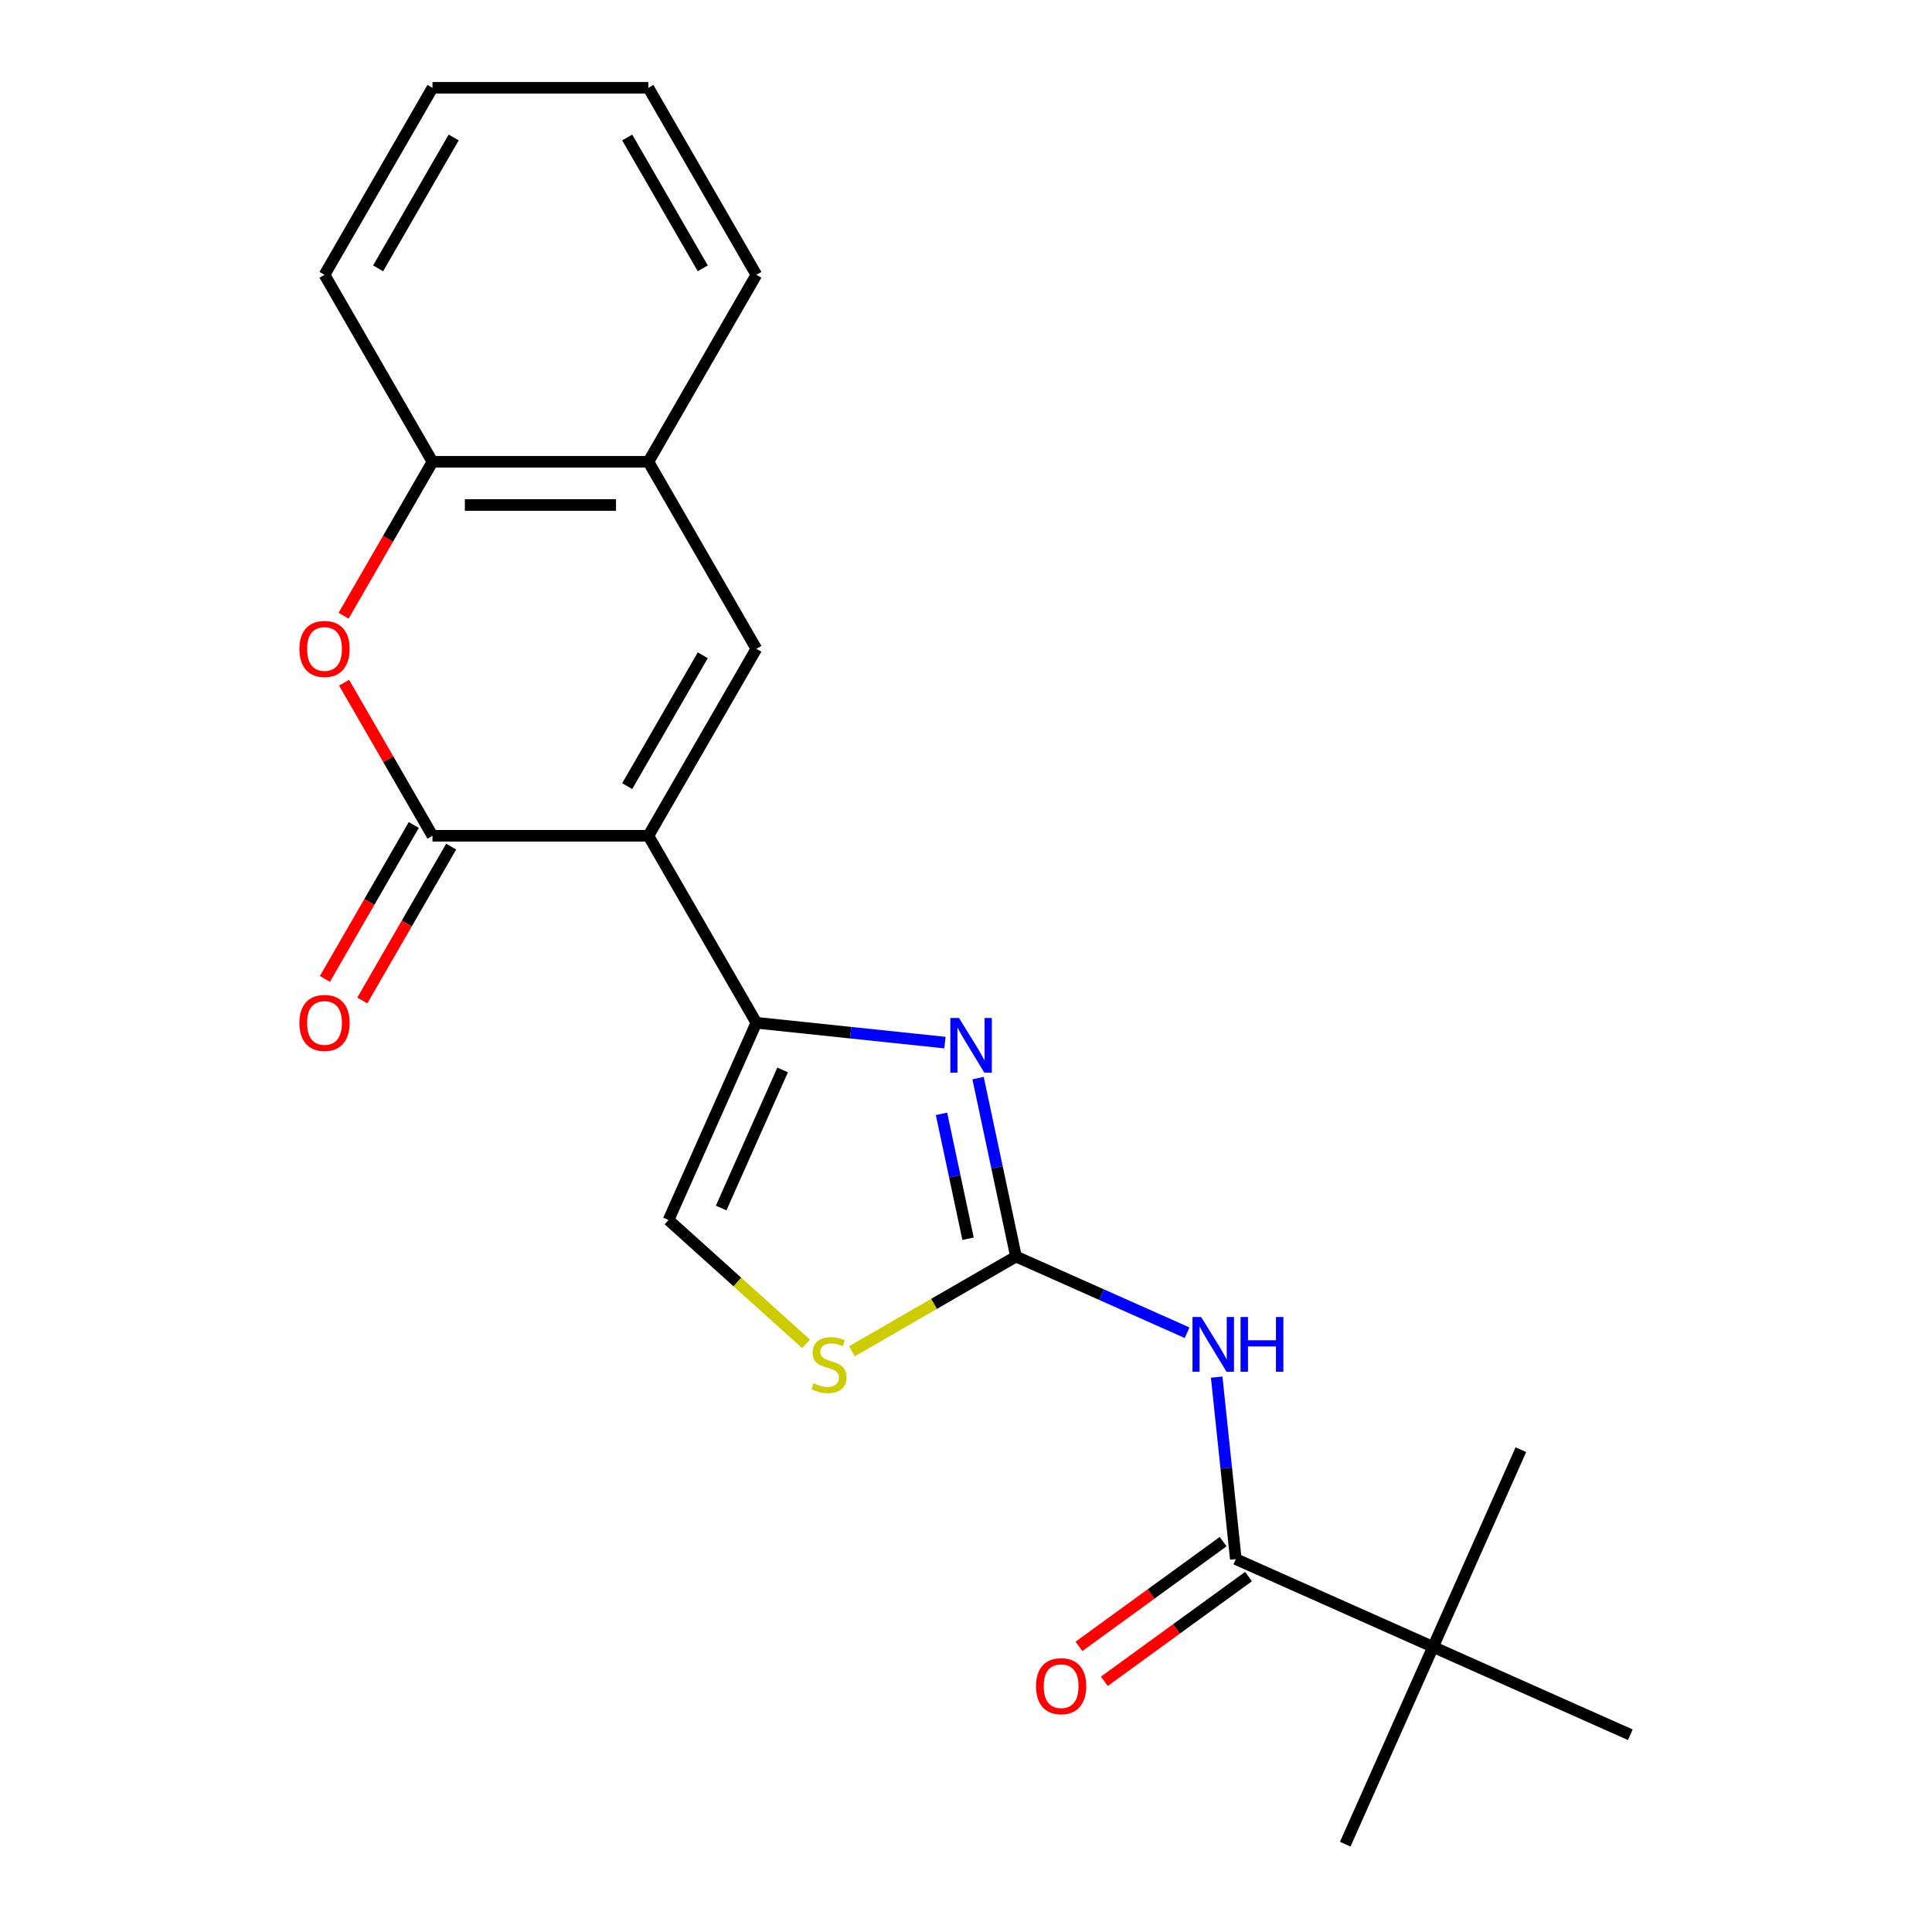 <?xml version='1.0' encoding='iso-8859-1'?>
<svg version='1.1' baseProfile='full'
              xmlns='http://www.w3.org/2000/svg'
                      xmlns:rdkit='http://www.rdkit.org/xml'
                      xmlns:xlink='http://www.w3.org/1999/xlink'
                  xml:space='preserve'
width='1000px' height='1000px' viewBox='0 0 1000 1000'>
<!-- END OF HEADER -->
<rect style='opacity:1.0;fill:#FFFFFF;stroke:none' width='1000' height='1000' x='0' y='0'> </rect>
<path class='bond-0' d='M 335.61,432.601 L 391.49,529.388' style='fill:none;fill-rule:evenodd;stroke:#000000;stroke-width:6px;stroke-linecap:butt;stroke-linejoin:miter;stroke-opacity:1' />
<path class='bond-1' d='M 335.61,432.601 L 223.85,432.601' style='fill:none;fill-rule:evenodd;stroke:#000000;stroke-width:6px;stroke-linecap:butt;stroke-linejoin:miter;stroke-opacity:1' />
<path class='bond-4' d='M 335.61,432.601 L 391.49,335.814' style='fill:none;fill-rule:evenodd;stroke:#000000;stroke-width:6px;stroke-linecap:butt;stroke-linejoin:miter;stroke-opacity:1' />
<path class='bond-4' d='M 324.635,406.907 L 363.75,339.157' style='fill:none;fill-rule:evenodd;stroke:#000000;stroke-width:6px;stroke-linecap:butt;stroke-linejoin:miter;stroke-opacity:1' />
<path class='bond-3' d='M 391.49,529.388 L 440.296,534.518' style='fill:none;fill-rule:evenodd;stroke:#000000;stroke-width:6px;stroke-linecap:butt;stroke-linejoin:miter;stroke-opacity:1' />
<path class='bond-3' d='M 440.296,534.518 L 489.103,539.647' style='fill:none;fill-rule:evenodd;stroke:#0000FF;stroke-width:6px;stroke-linecap:butt;stroke-linejoin:miter;stroke-opacity:1' />
<path class='bond-9' d='M 391.49,529.388 L 346.033,631.485' style='fill:none;fill-rule:evenodd;stroke:#000000;stroke-width:6px;stroke-linecap:butt;stroke-linejoin:miter;stroke-opacity:1' />
<path class='bond-9' d='M 405.091,553.794 L 373.271,625.262' style='fill:none;fill-rule:evenodd;stroke:#000000;stroke-width:6px;stroke-linecap:butt;stroke-linejoin:miter;stroke-opacity:1' />
<path class='bond-6' d='M 223.85,432.601 L 200.978,392.985' style='fill:none;fill-rule:evenodd;stroke:#000000;stroke-width:6px;stroke-linecap:butt;stroke-linejoin:miter;stroke-opacity:1' />
<path class='bond-6' d='M 200.978,392.985 L 178.105,353.368' style='fill:none;fill-rule:evenodd;stroke:#FF0000;stroke-width:6px;stroke-linecap:butt;stroke-linejoin:miter;stroke-opacity:1' />
<path class='bond-13' d='M 214.172,427.013 L 191.172,466.849' style='fill:none;fill-rule:evenodd;stroke:#000000;stroke-width:6px;stroke-linecap:butt;stroke-linejoin:miter;stroke-opacity:1' />
<path class='bond-13' d='M 191.172,466.849 L 168.173,506.686' style='fill:none;fill-rule:evenodd;stroke:#FF0000;stroke-width:6px;stroke-linecap:butt;stroke-linejoin:miter;stroke-opacity:1' />
<path class='bond-13' d='M 233.529,438.189 L 210.529,478.025' style='fill:none;fill-rule:evenodd;stroke:#000000;stroke-width:6px;stroke-linecap:butt;stroke-linejoin:miter;stroke-opacity:1' />
<path class='bond-13' d='M 210.529,478.025 L 187.53,517.862' style='fill:none;fill-rule:evenodd;stroke:#FF0000;stroke-width:6px;stroke-linecap:butt;stroke-linejoin:miter;stroke-opacity:1' />
<path class='bond-2' d='M 525.873,650.387 L 516.057,604.206' style='fill:none;fill-rule:evenodd;stroke:#000000;stroke-width:6px;stroke-linecap:butt;stroke-linejoin:miter;stroke-opacity:1' />
<path class='bond-2' d='M 516.057,604.206 L 506.241,558.024' style='fill:none;fill-rule:evenodd;stroke:#0000FF;stroke-width:6px;stroke-linecap:butt;stroke-linejoin:miter;stroke-opacity:1' />
<path class='bond-2' d='M 501.065,641.18 L 494.193,608.853' style='fill:none;fill-rule:evenodd;stroke:#000000;stroke-width:6px;stroke-linecap:butt;stroke-linejoin:miter;stroke-opacity:1' />
<path class='bond-2' d='M 494.193,608.853 L 487.322,576.526' style='fill:none;fill-rule:evenodd;stroke:#0000FF;stroke-width:6px;stroke-linecap:butt;stroke-linejoin:miter;stroke-opacity:1' />
<path class='bond-5' d='M 525.873,650.387 L 570.155,670.103' style='fill:none;fill-rule:evenodd;stroke:#000000;stroke-width:6px;stroke-linecap:butt;stroke-linejoin:miter;stroke-opacity:1' />
<path class='bond-5' d='M 570.155,670.103 L 614.437,689.818' style='fill:none;fill-rule:evenodd;stroke:#0000FF;stroke-width:6px;stroke-linecap:butt;stroke-linejoin:miter;stroke-opacity:1' />
<path class='bond-23' d='M 525.873,650.387 L 483.417,674.899' style='fill:none;fill-rule:evenodd;stroke:#000000;stroke-width:6px;stroke-linecap:butt;stroke-linejoin:miter;stroke-opacity:1' />
<path class='bond-23' d='M 483.417,674.899 L 440.961,699.412' style='fill:none;fill-rule:evenodd;stroke:#CCCC00;stroke-width:6px;stroke-linecap:butt;stroke-linejoin:miter;stroke-opacity:1' />
<path class='bond-10' d='M 391.49,335.814 L 335.61,239.028' style='fill:none;fill-rule:evenodd;stroke:#000000;stroke-width:6px;stroke-linecap:butt;stroke-linejoin:miter;stroke-opacity:1' />
<path class='bond-7' d='M 629.753,712.798 L 634.703,759.895' style='fill:none;fill-rule:evenodd;stroke:#0000FF;stroke-width:6px;stroke-linecap:butt;stroke-linejoin:miter;stroke-opacity:1' />
<path class='bond-7' d='M 634.703,759.895 L 639.653,806.991' style='fill:none;fill-rule:evenodd;stroke:#000000;stroke-width:6px;stroke-linecap:butt;stroke-linejoin:miter;stroke-opacity:1' />
<path class='bond-22' d='M 177.851,318.7 L 200.851,278.864' style='fill:none;fill-rule:evenodd;stroke:#FF0000;stroke-width:6px;stroke-linecap:butt;stroke-linejoin:miter;stroke-opacity:1' />
<path class='bond-22' d='M 200.851,278.864 L 223.85,239.028' style='fill:none;fill-rule:evenodd;stroke:#000000;stroke-width:6px;stroke-linecap:butt;stroke-linejoin:miter;stroke-opacity:1' />
<path class='bond-12' d='M 639.653,806.991 L 741.75,852.448' style='fill:none;fill-rule:evenodd;stroke:#000000;stroke-width:6px;stroke-linecap:butt;stroke-linejoin:miter;stroke-opacity:1' />
<path class='bond-14' d='M 633.084,797.95 L 595.773,825.058' style='fill:none;fill-rule:evenodd;stroke:#000000;stroke-width:6px;stroke-linecap:butt;stroke-linejoin:miter;stroke-opacity:1' />
<path class='bond-14' d='M 595.773,825.058 L 558.462,852.165' style='fill:none;fill-rule:evenodd;stroke:#FF0000;stroke-width:6px;stroke-linecap:butt;stroke-linejoin:miter;stroke-opacity:1' />
<path class='bond-14' d='M 646.222,816.033 L 608.911,843.141' style='fill:none;fill-rule:evenodd;stroke:#000000;stroke-width:6px;stroke-linecap:butt;stroke-linejoin:miter;stroke-opacity:1' />
<path class='bond-14' d='M 608.911,843.141 L 571.6,870.248' style='fill:none;fill-rule:evenodd;stroke:#FF0000;stroke-width:6px;stroke-linecap:butt;stroke-linejoin:miter;stroke-opacity:1' />
<path class='bond-8' d='M 417.213,695.576 L 381.623,663.53' style='fill:none;fill-rule:evenodd;stroke:#CCCC00;stroke-width:6px;stroke-linecap:butt;stroke-linejoin:miter;stroke-opacity:1' />
<path class='bond-8' d='M 381.623,663.53 L 346.033,631.485' style='fill:none;fill-rule:evenodd;stroke:#000000;stroke-width:6px;stroke-linecap:butt;stroke-linejoin:miter;stroke-opacity:1' />
<path class='bond-11' d='M 335.61,239.028 L 223.85,239.028' style='fill:none;fill-rule:evenodd;stroke:#000000;stroke-width:6px;stroke-linecap:butt;stroke-linejoin:miter;stroke-opacity:1' />
<path class='bond-11' d='M 318.846,261.38 L 240.614,261.38' style='fill:none;fill-rule:evenodd;stroke:#000000;stroke-width:6px;stroke-linecap:butt;stroke-linejoin:miter;stroke-opacity:1' />
<path class='bond-15' d='M 335.61,239.028 L 391.49,142.241' style='fill:none;fill-rule:evenodd;stroke:#000000;stroke-width:6px;stroke-linecap:butt;stroke-linejoin:miter;stroke-opacity:1' />
<path class='bond-16' d='M 223.85,239.028 L 167.971,142.241' style='fill:none;fill-rule:evenodd;stroke:#000000;stroke-width:6px;stroke-linecap:butt;stroke-linejoin:miter;stroke-opacity:1' />
<path class='bond-17' d='M 741.75,852.448 L 696.293,954.545' style='fill:none;fill-rule:evenodd;stroke:#000000;stroke-width:6px;stroke-linecap:butt;stroke-linejoin:miter;stroke-opacity:1' />
<path class='bond-18' d='M 741.75,852.448 L 787.207,750.351' style='fill:none;fill-rule:evenodd;stroke:#000000;stroke-width:6px;stroke-linecap:butt;stroke-linejoin:miter;stroke-opacity:1' />
<path class='bond-19' d='M 741.75,852.448 L 843.848,897.905' style='fill:none;fill-rule:evenodd;stroke:#000000;stroke-width:6px;stroke-linecap:butt;stroke-linejoin:miter;stroke-opacity:1' />
<path class='bond-20' d='M 391.49,142.241 L 335.61,45.455' style='fill:none;fill-rule:evenodd;stroke:#000000;stroke-width:6px;stroke-linecap:butt;stroke-linejoin:miter;stroke-opacity:1' />
<path class='bond-20' d='M 363.75,138.899 L 324.635,71.148' style='fill:none;fill-rule:evenodd;stroke:#000000;stroke-width:6px;stroke-linecap:butt;stroke-linejoin:miter;stroke-opacity:1' />
<path class='bond-24' d='M 167.971,142.241 L 223.85,45.455' style='fill:none;fill-rule:evenodd;stroke:#000000;stroke-width:6px;stroke-linecap:butt;stroke-linejoin:miter;stroke-opacity:1' />
<path class='bond-24' d='M 195.71,138.899 L 234.826,71.148' style='fill:none;fill-rule:evenodd;stroke:#000000;stroke-width:6px;stroke-linecap:butt;stroke-linejoin:miter;stroke-opacity:1' />
<path class='bond-21' d='M 335.61,45.455 L 223.85,45.455' style='fill:none;fill-rule:evenodd;stroke:#000000;stroke-width:6px;stroke-linecap:butt;stroke-linejoin:miter;stroke-opacity:1' />
<path  class='atom-4' d='M 496.377 526.91
L 505.657 541.91
Q 506.577 543.39, 508.057 546.07
Q 509.537 548.75, 509.617 548.91
L 509.617 526.91
L 513.377 526.91
L 513.377 555.23
L 509.497 555.23
L 499.537 538.83
Q 498.377 536.91, 497.137 534.71
Q 495.937 532.51, 495.577 531.83
L 495.577 555.23
L 491.897 555.23
L 491.897 526.91
L 496.377 526.91
' fill='#0000FF'/>
<path  class='atom-6' d='M 621.711 681.684
L 630.991 696.684
Q 631.911 698.164, 633.391 700.844
Q 634.871 703.524, 634.951 703.684
L 634.951 681.684
L 638.711 681.684
L 638.711 710.004
L 634.831 710.004
L 624.871 693.604
Q 623.711 691.684, 622.471 689.484
Q 621.271 687.284, 620.911 686.604
L 620.911 710.004
L 617.231 710.004
L 617.231 681.684
L 621.711 681.684
' fill='#0000FF'/>
<path  class='atom-6' d='M 642.111 681.684
L 645.951 681.684
L 645.951 693.724
L 660.431 693.724
L 660.431 681.684
L 664.271 681.684
L 664.271 710.004
L 660.431 710.004
L 660.431 696.924
L 645.951 696.924
L 645.951 710.004
L 642.111 710.004
L 642.111 681.684
' fill='#0000FF'/>
<path  class='atom-7' d='M 154.971 335.894
Q 154.971 329.094, 158.331 325.294
Q 161.691 321.494, 167.971 321.494
Q 174.251 321.494, 177.611 325.294
Q 180.971 329.094, 180.971 335.894
Q 180.971 342.774, 177.571 346.694
Q 174.171 350.574, 167.971 350.574
Q 161.731 350.574, 158.331 346.694
Q 154.971 342.814, 154.971 335.894
M 167.971 347.374
Q 172.291 347.374, 174.611 344.494
Q 176.971 341.574, 176.971 335.894
Q 176.971 330.334, 174.611 327.534
Q 172.291 324.694, 167.971 324.694
Q 163.651 324.694, 161.291 327.494
Q 158.971 330.294, 158.971 335.894
Q 158.971 341.614, 161.291 344.494
Q 163.651 347.374, 167.971 347.374
' fill='#FF0000'/>
<path  class='atom-9' d='M 421.087 715.987
Q 421.407 716.107, 422.727 716.667
Q 424.047 717.227, 425.487 717.587
Q 426.967 717.907, 428.407 717.907
Q 431.087 717.907, 432.647 716.627
Q 434.207 715.307, 434.207 713.027
Q 434.207 711.467, 433.407 710.507
Q 432.647 709.547, 431.447 709.027
Q 430.247 708.507, 428.247 707.907
Q 425.727 707.147, 424.207 706.427
Q 422.727 705.707, 421.647 704.187
Q 420.607 702.667, 420.607 700.107
Q 420.607 696.547, 423.007 694.347
Q 425.447 692.147, 430.247 692.147
Q 433.527 692.147, 437.247 693.707
L 436.327 696.787
Q 432.927 695.387, 430.367 695.387
Q 427.607 695.387, 426.087 696.547
Q 424.567 697.667, 424.607 699.627
Q 424.607 701.147, 425.367 702.067
Q 426.167 702.987, 427.287 703.507
Q 428.447 704.027, 430.367 704.627
Q 432.927 705.427, 434.447 706.227
Q 435.967 707.027, 437.047 708.667
Q 438.167 710.267, 438.167 713.027
Q 438.167 716.947, 435.527 719.067
Q 432.927 721.147, 428.567 721.147
Q 426.047 721.147, 424.127 720.587
Q 422.247 720.067, 420.007 719.147
L 421.087 715.987
' fill='#CCCC00'/>
<path  class='atom-14' d='M 154.971 529.468
Q 154.971 522.668, 158.331 518.868
Q 161.691 515.068, 167.971 515.068
Q 174.251 515.068, 177.611 518.868
Q 180.971 522.668, 180.971 529.468
Q 180.971 536.348, 177.571 540.268
Q 174.171 544.148, 167.971 544.148
Q 161.731 544.148, 158.331 540.268
Q 154.971 536.388, 154.971 529.468
M 167.971 540.948
Q 172.291 540.948, 174.611 538.068
Q 176.971 535.148, 176.971 529.468
Q 176.971 523.908, 174.611 521.108
Q 172.291 518.268, 167.971 518.268
Q 163.651 518.268, 161.291 521.068
Q 158.971 523.868, 158.971 529.468
Q 158.971 535.188, 161.291 538.068
Q 163.651 540.948, 167.971 540.948
' fill='#FF0000'/>
<path  class='atom-15' d='M 536.237 872.762
Q 536.237 865.962, 539.597 862.162
Q 542.957 858.362, 549.237 858.362
Q 555.517 858.362, 558.877 862.162
Q 562.237 865.962, 562.237 872.762
Q 562.237 879.642, 558.837 883.562
Q 555.437 887.442, 549.237 887.442
Q 542.997 887.442, 539.597 883.562
Q 536.237 879.682, 536.237 872.762
M 549.237 884.242
Q 553.557 884.242, 555.877 881.362
Q 558.237 878.442, 558.237 872.762
Q 558.237 867.202, 555.877 864.402
Q 553.557 861.562, 549.237 861.562
Q 544.917 861.562, 542.557 864.362
Q 540.237 867.162, 540.237 872.762
Q 540.237 878.482, 542.557 881.362
Q 544.917 884.242, 549.237 884.242
' fill='#FF0000'/>
</svg>
